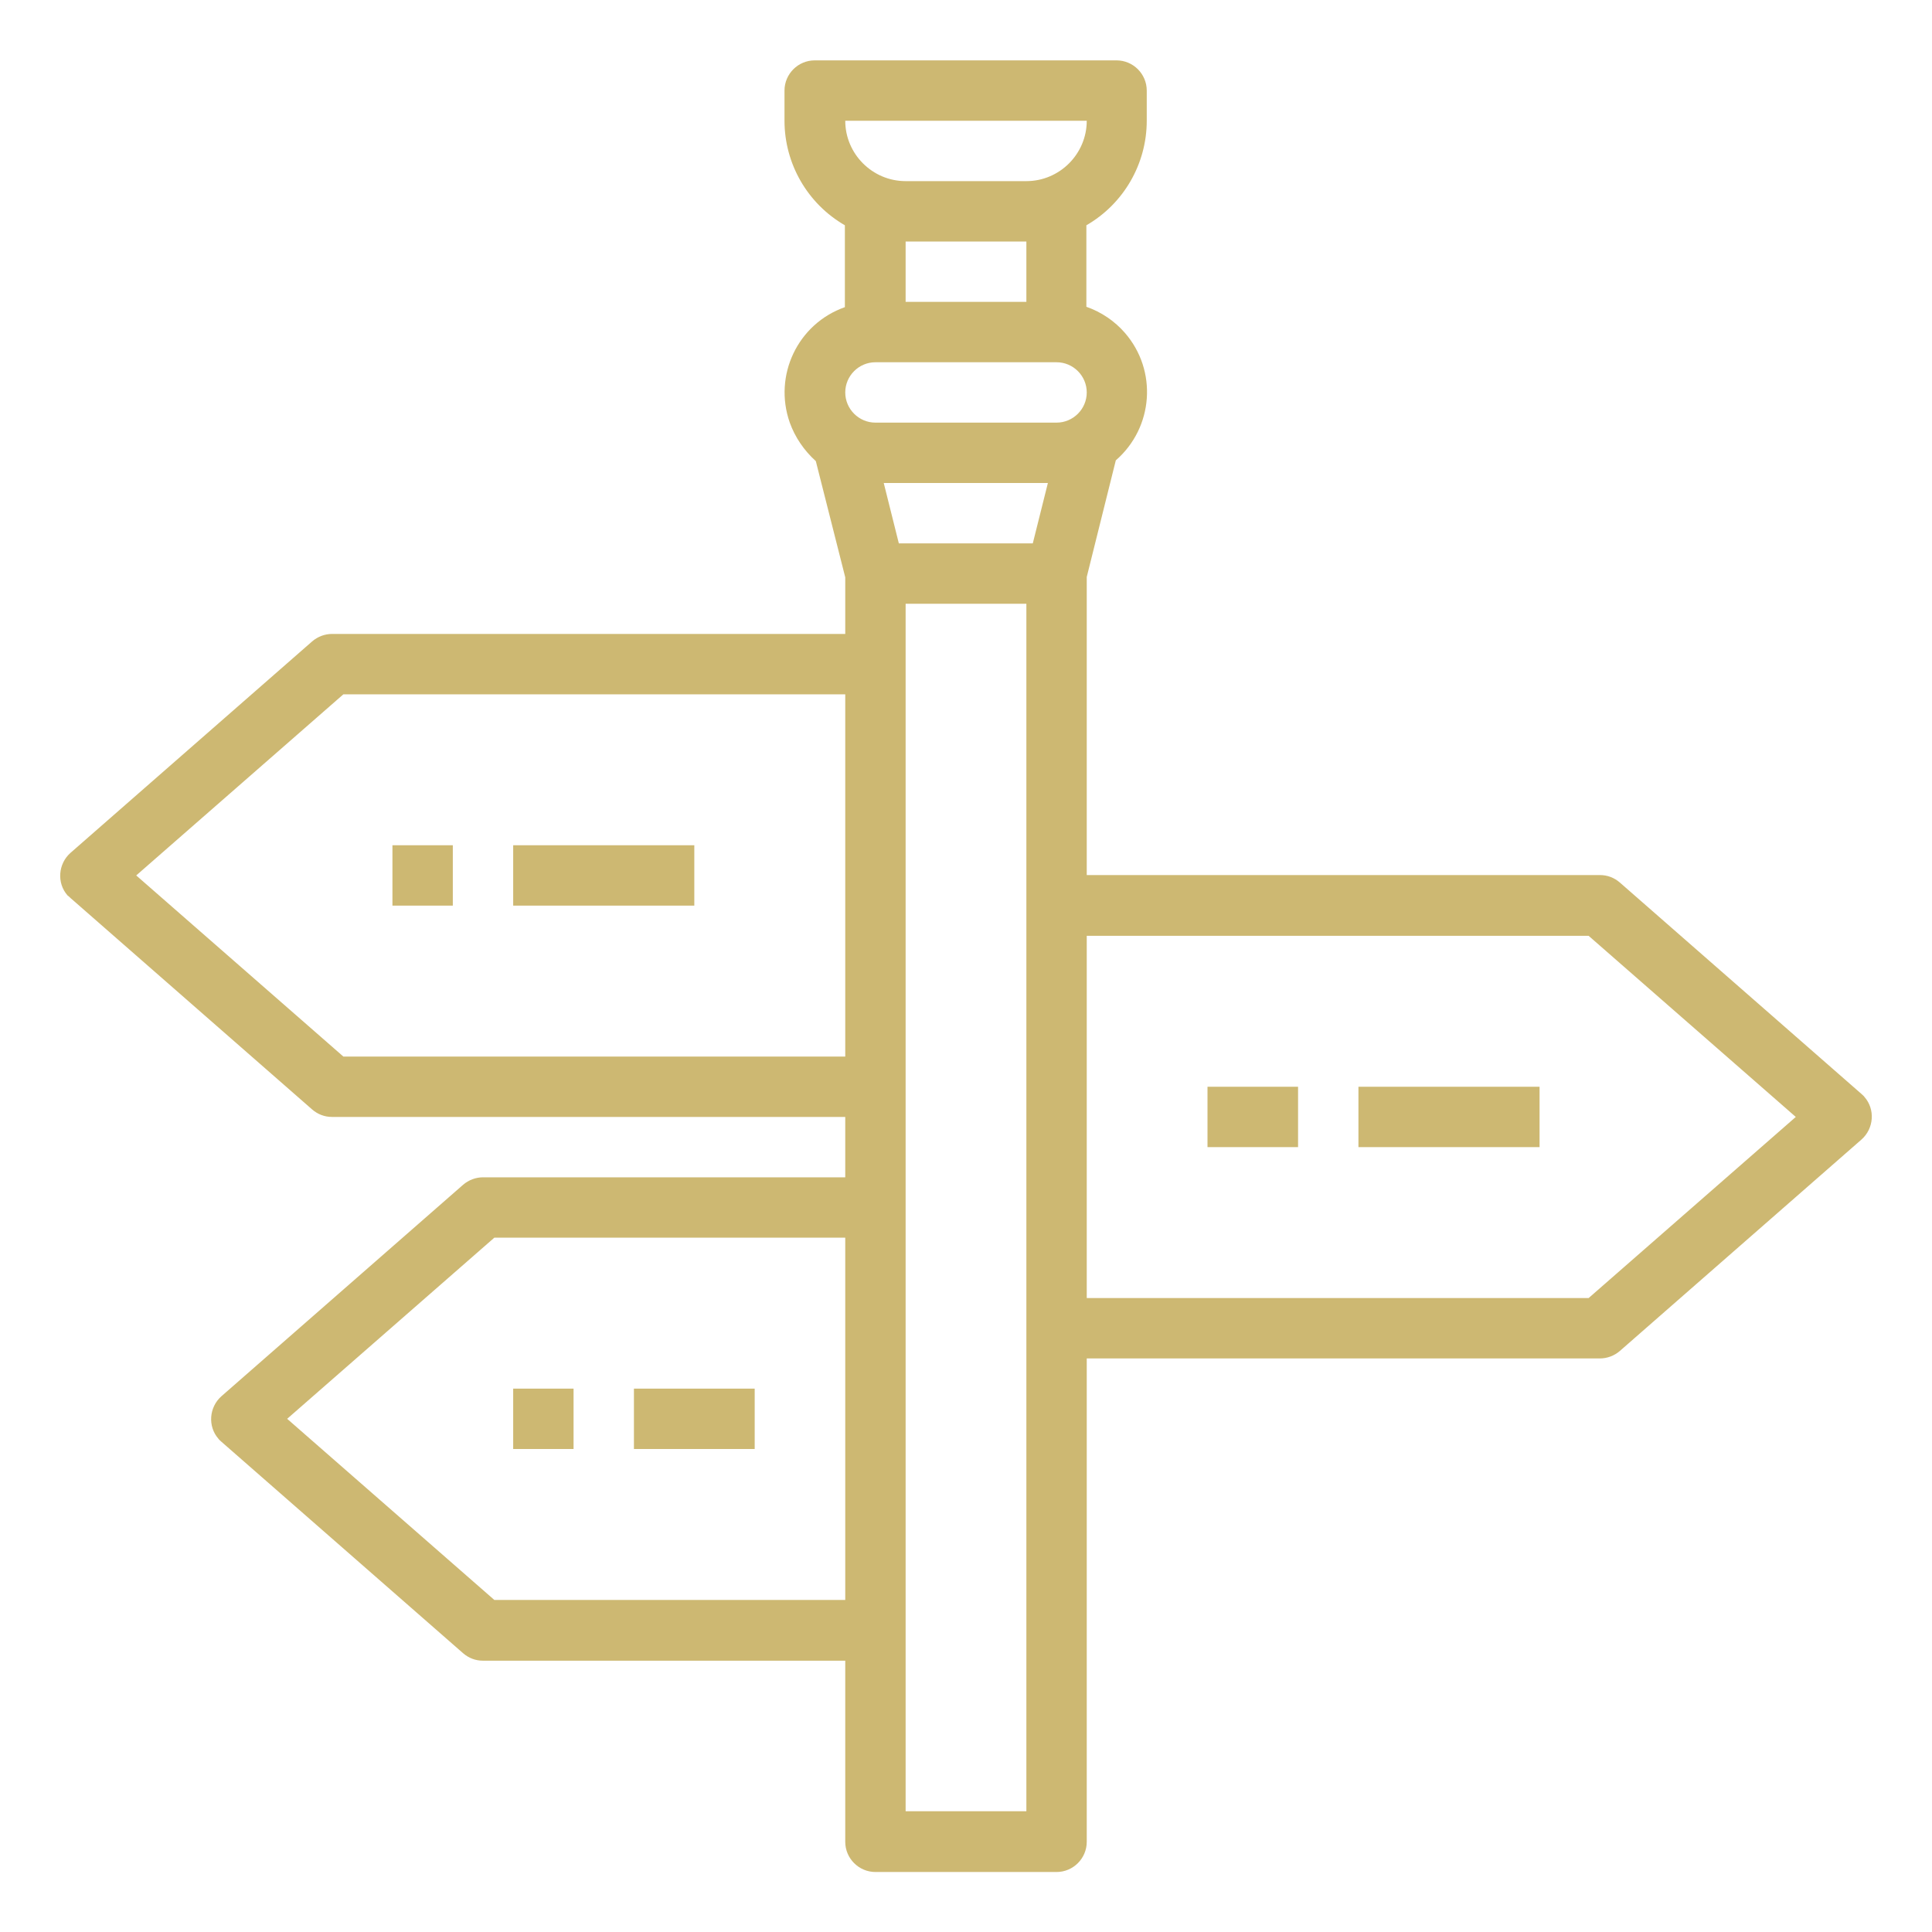 <?xml version="1.0" encoding="utf-8"?>
<!-- Generator: Adobe Illustrator 24.0.1, SVG Export Plug-In . SVG Version: 6.00 Build 0)  -->
<svg version="1.1" id="Ebene_1" xmlns="http://www.w3.org/2000/svg" xmlns:xlink="http://www.w3.org/1999/xlink" x="0px" y="0px"
	 viewBox="0 0 512 512" style="enable-background:new 0 0 512 512;" xml:space="preserve">
<style type="text/css">
	.st0{fill:#CDB872;}
</style>
<g id="outline">
	<path class="st0" d="M18.7,238l64,56c1.5,1.3,3.3,2,5.3,2h136v16h-96c-1.9,0-3.8,0.7-5.3,2l-64,56c-3.3,2.9-3.7,8-0.8,11.3
		c0.2,0.3,0.5,0.5,0.8,0.8l64,56c1.5,1.3,3.3,2,5.3,2h96v48c0,4.4,3.6,8,8,8h48c4.4,0,8-3.6,8-8V360h136c1.9,0,3.8-0.7,5.3-2l64-56
		c3.3-2.9,3.7-8,0.8-11.3c-0.2-0.3-0.5-0.5-0.8-0.8l-64-56c-1.5-1.3-3.3-2-5.3-2H288v-79l7.7-30.9c10-8.7,11.1-23.8,2.4-33.8
		c-2.7-3.1-6.2-5.5-10.2-6.9V59.7c9.9-5.7,16-16.3,16-27.7v-8c0-4.4-3.6-8-8-8h-80c-4.4,0-8,3.6-8,8v8c0,11.4,6.1,22,16,27.7v21.7
		c-12.5,4.4-19,18.1-14.6,30.6c1.4,3.9,3.8,7.4,6.9,10.2L224,153v15H88c-1.9,0-3.8,0.7-5.3,2l-64,56c-3.3,2.9-3.7,8-0.8,11.3
		C18.2,237.5,18.5,237.8,18.7,238L18.7,238z M131,424l-54.9-48l54.9-48h93v96H131z M238.2,144l-4-16h43.5l-4,16H238.2z M240,480V160
		h32v320H240z M421,248l54.9,48L421,344H288v-96H421z M288,32c0,8.8-7.2,16-16,16h-32c-8.8,0-16-7.2-16-16H288z M272,64v16h-32V64
		H272z M232,96h48c4.4,0,8,3.6,8,8s-3.6,8-8,8h-48c-4.4,0-8-3.6-8-8S227.6,96,232,96z M91,184h133v96H91l-54.9-48L91,184z"/>
	<path class="st0" d="M104,224h16v16h-16V224z"/>
	<path class="st0" d="M136,224h48v16h-48V224z"/>
	<path class="st0" d="M360,288h48v16h-48V288z"/>
	<path class="st0" d="M320,288h24v16h-24V288z"/>
	<path class="st0" d="M136,368h16v16h-16V368z"/>
	<path class="st0" d="M168,368h32v16h-32V368z"/>
</g>
</svg>
